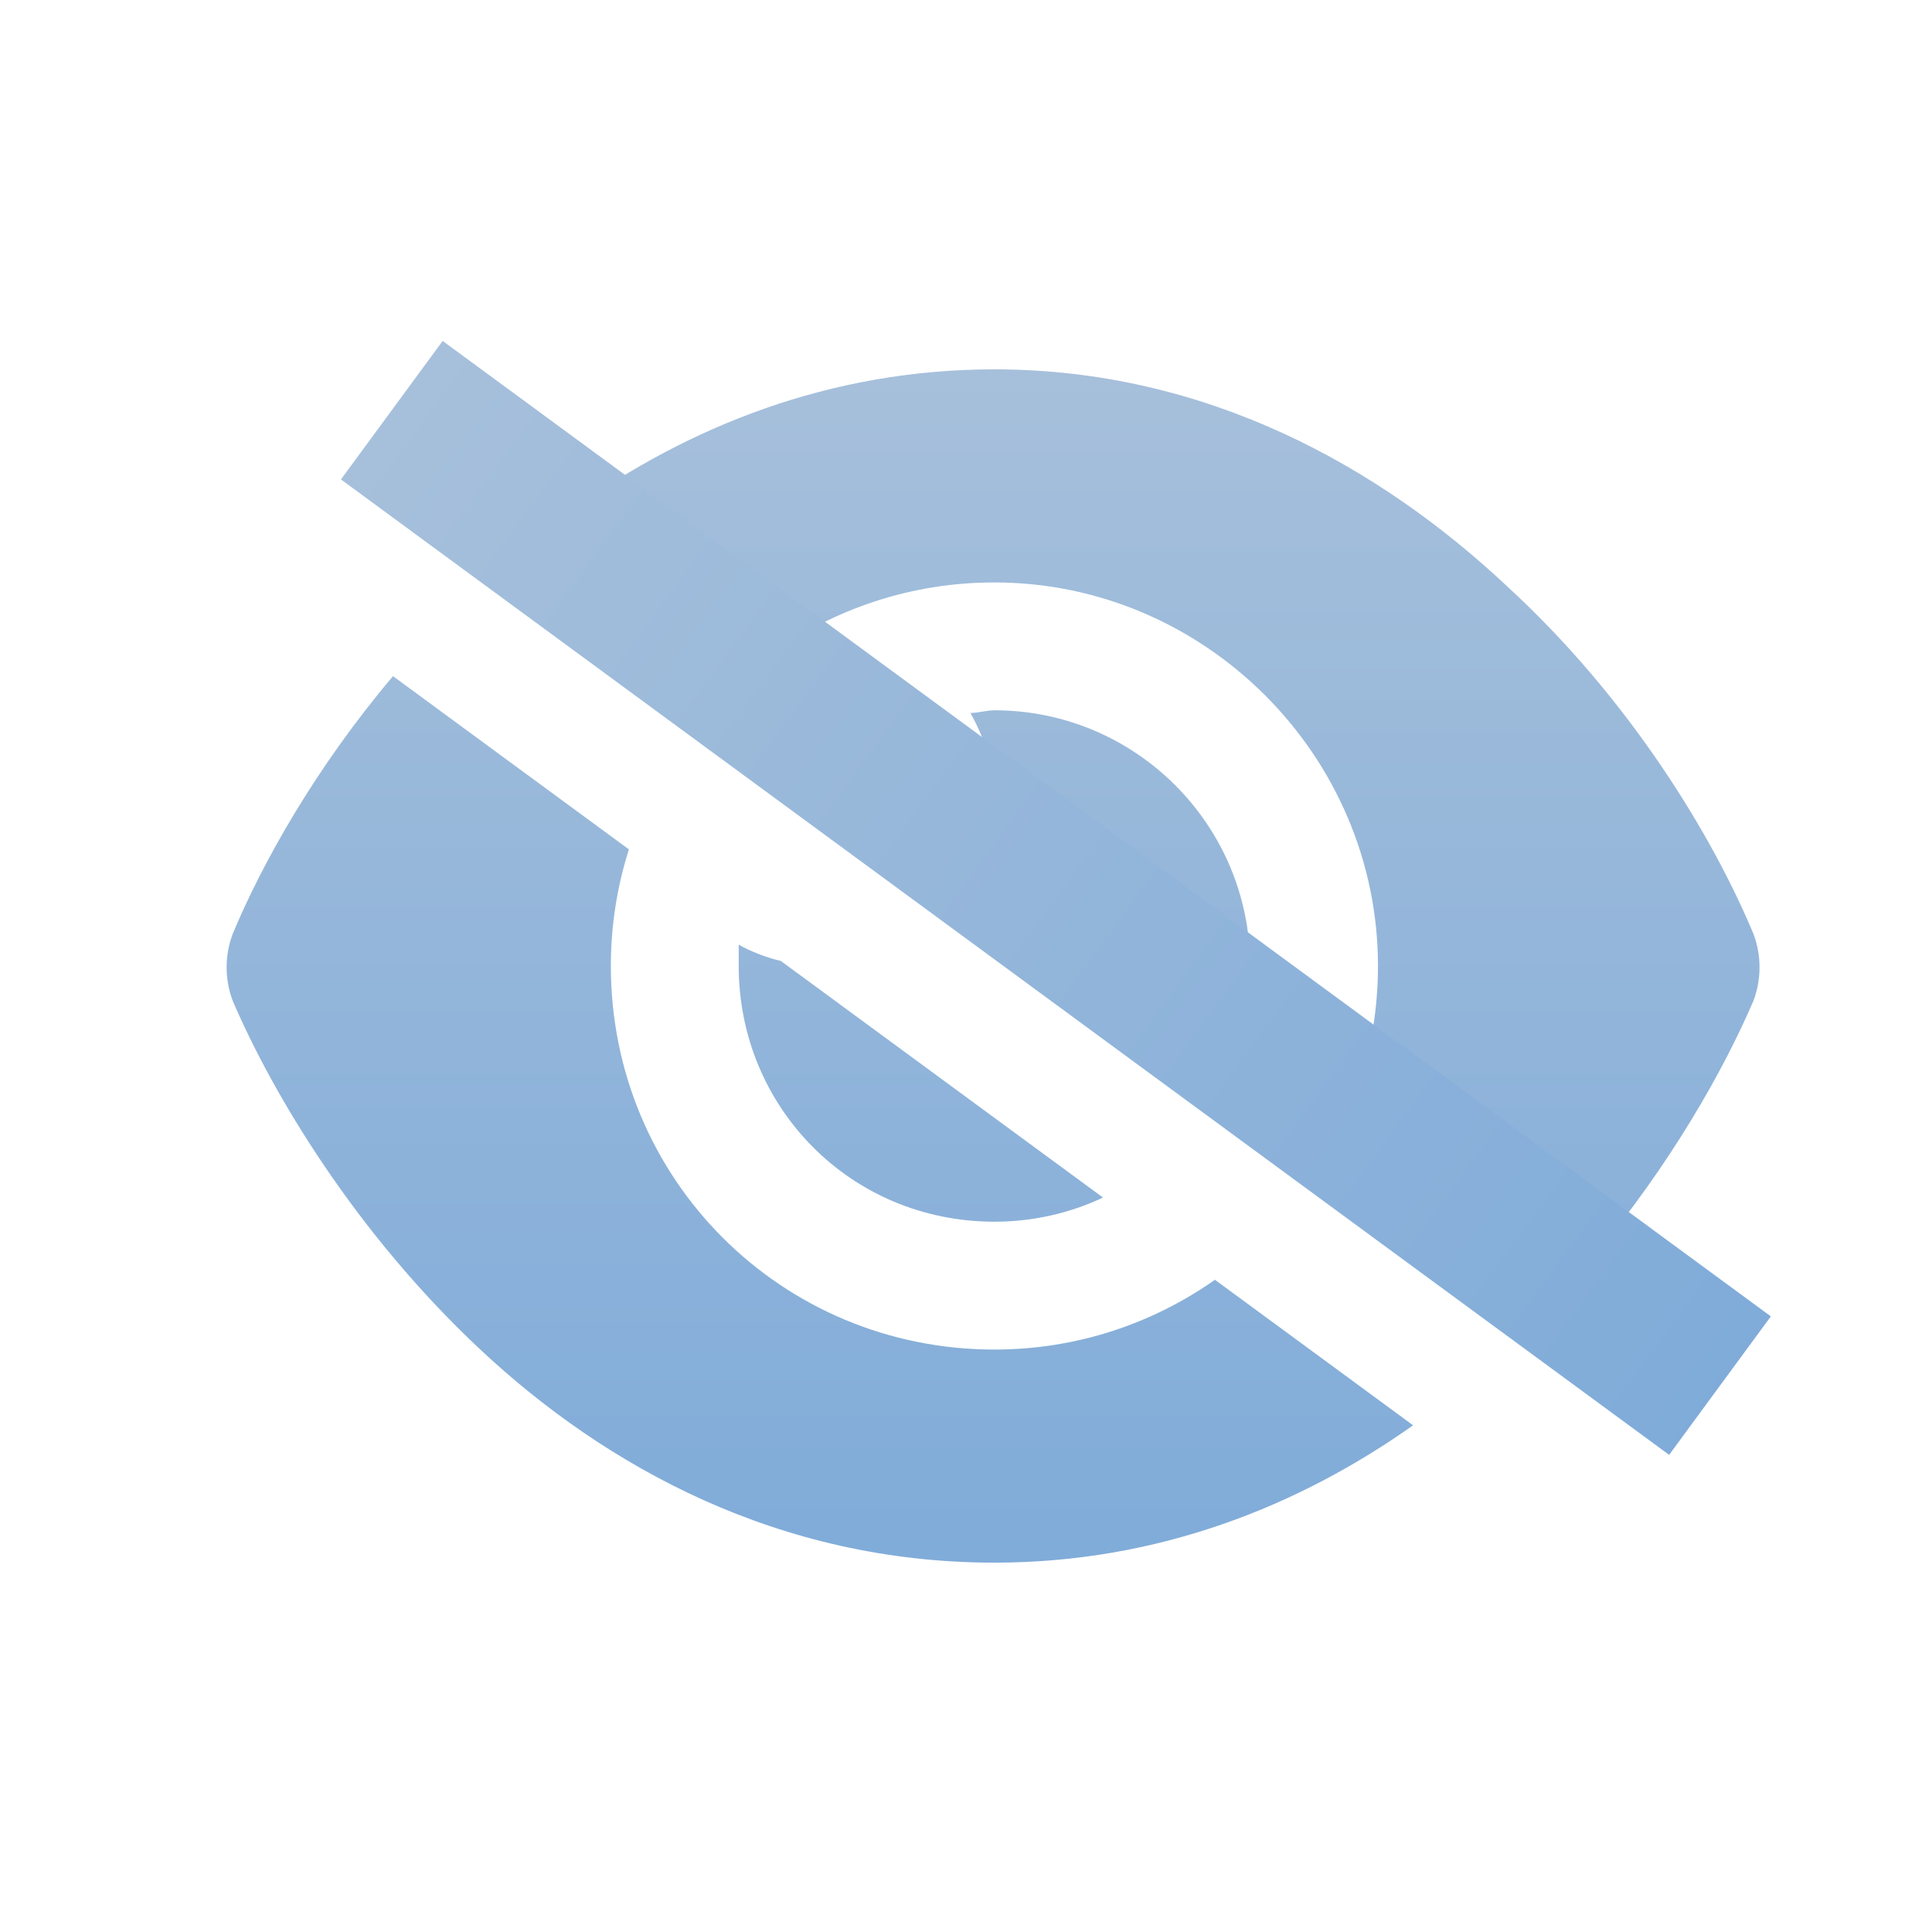 <svg width="34" height="34" viewBox="0 0 34 34" fill="none" xmlns="http://www.w3.org/2000/svg">
<path fill-rule="evenodd" clip-rule="evenodd" d="M6.916 11.899C5.559 13.505 4.618 15.18 4.094 16.438C3.953 16.812 3.953 17.234 4.094 17.609C4.797 19.25 6.25 21.688 8.453 23.75C10.656 25.812 13.703 27.5 17.5 27.5C20.398 27.5 22.875 26.493 24.868 25.083L21.381 22.522C20.28 23.297 18.94 23.75 17.5 23.75C13.75 23.75 10.75 20.75 10.75 17C10.75 16.286 10.861 15.596 11.068 14.948L6.916 11.899ZM13.741 16.911C13.473 16.847 13.223 16.749 13 16.625V17C13 19.484 14.969 21.5 17.5 21.5C18.183 21.5 18.831 21.348 19.411 21.075L13.741 16.911ZM21.953 17.65L17.479 14.364C17.493 14.245 17.5 14.123 17.5 14C17.5 13.484 17.312 12.969 17.078 12.547C17.148 12.547 17.219 12.535 17.289 12.523C17.359 12.512 17.43 12.5 17.5 12.5C19.984 12.5 22 14.516 22 17C22 17.221 21.984 17.438 21.953 17.65ZM23.919 19.094C24.134 18.436 24.25 17.732 24.25 17C24.25 13.297 21.203 10.25 17.5 10.25C16.035 10.25 14.685 10.715 13.583 11.502L10.102 8.946C12.094 7.53 14.574 6.5 17.5 6.5C21.25 6.5 24.297 8.234 26.5 10.297C28.703 12.312 30.156 14.75 30.859 16.438C31 16.812 31 17.234 30.859 17.609C30.335 18.832 29.395 20.497 28.039 22.119L23.919 19.094Z" fill="url(#paint0_linear_951_10956)"/>
<path d="M6 8.437L7.79 6L31.164 23.166L29.374 25.603L6 8.437Z" fill="url(#paint1_linear_951_10956)"/>
<defs>
<linearGradient id="paint0_linear_951_10956" x1="17.5" y1="5" x2="17.5" y2="29" gradientUnits="userSpaceOnUse">
<stop stop-color="#A9C1DB"/>
<stop offset="1" stop-color="#7DAAD9"/>
</linearGradient>
<linearGradient id="paint1_linear_951_10956" x1="5.227" y1="5.99" x2="31.94" y2="25.609" gradientUnits="userSpaceOnUse">
<stop stop-color="#A9C1DB"/>
<stop offset="1" stop-color="#7DAAD9"/>
</linearGradient>
</defs>
</svg>
